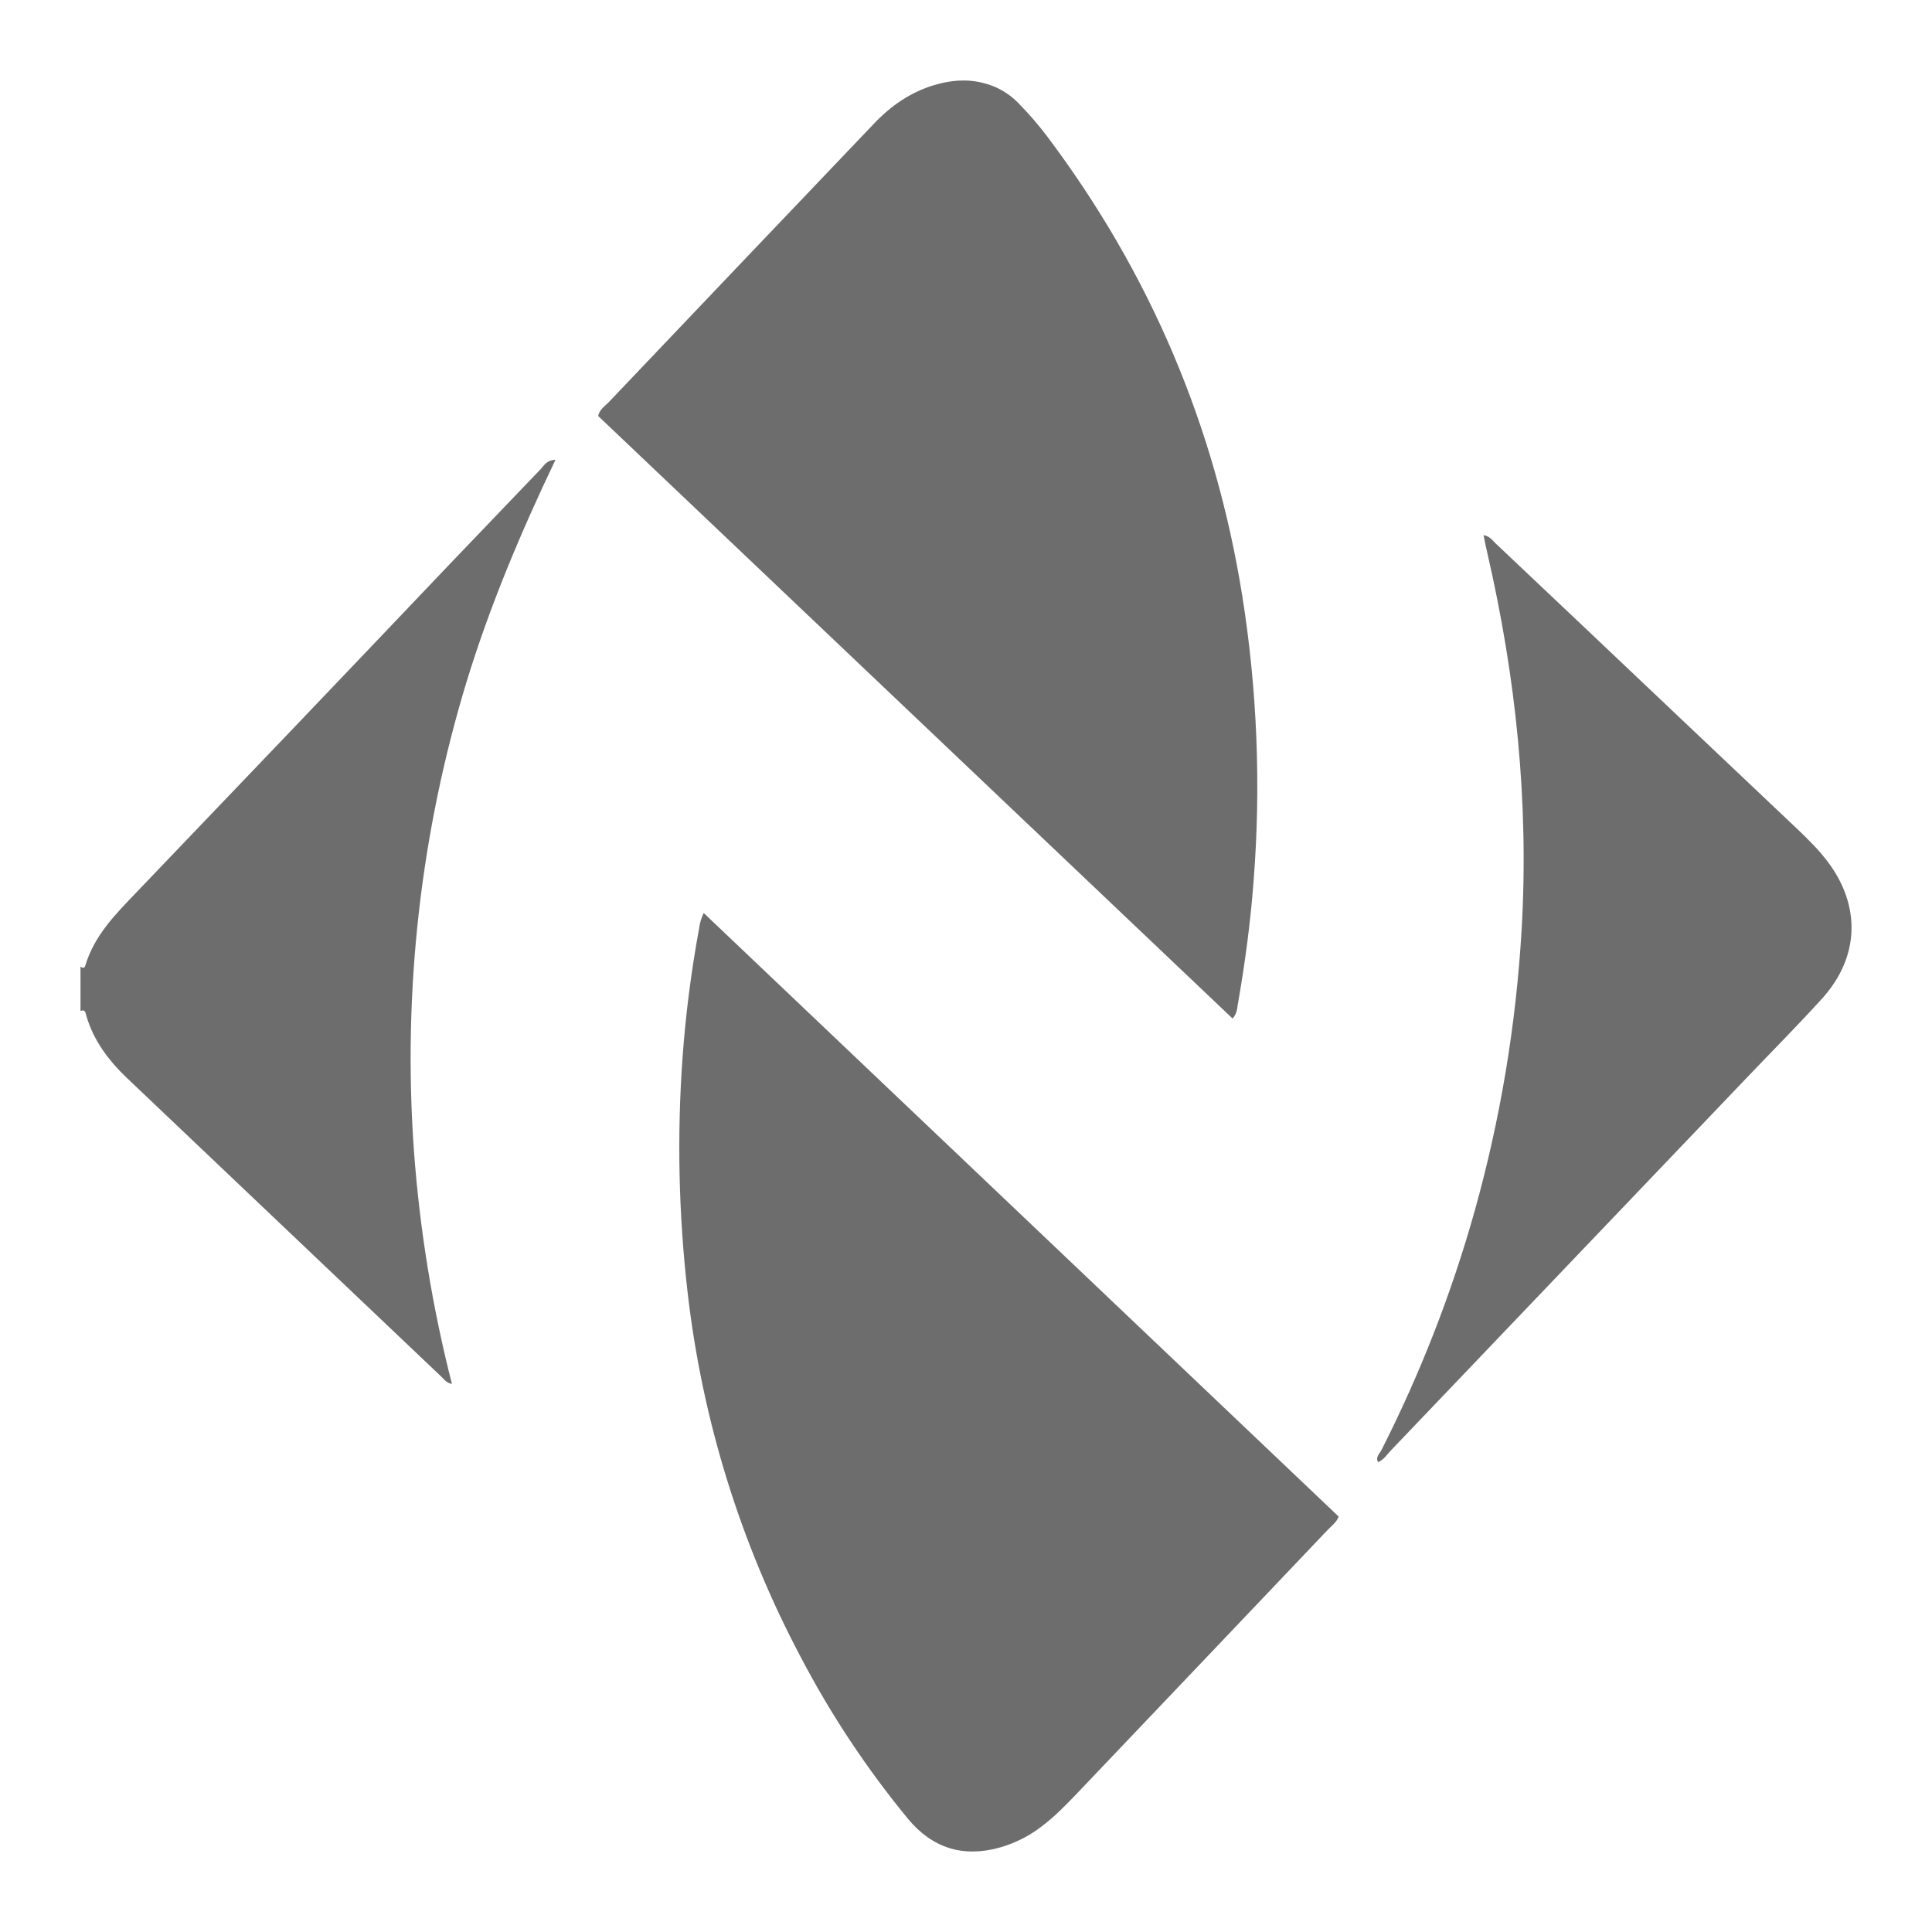 <svg width="24" height="24" viewBox="0 0 24 24" fill="none" xmlns="http://www.w3.org/2000/svg">
<path d="M1 12.006C1.024 12.029 1.051 12.027 1.059 11.997C1.17 11.622 1.434 11.358 1.694 11.086C2.989 9.734 4.282 8.38 5.573 7.022C5.954 6.623 6.335 6.225 6.717 5.827C6.759 5.782 6.79 5.716 6.9 5.712C6.47 6.613 6.089 7.516 5.8 8.456C5.225 10.34 5.002 12.314 5.141 14.28C5.212 15.262 5.37 16.237 5.614 17.191C5.546 17.18 5.518 17.136 5.485 17.104C4.185 15.869 2.885 14.634 1.585 13.399C1.352 13.178 1.163 12.93 1.072 12.617C1.063 12.583 1.06 12.533 1 12.559V12.006Z" fill="#6D6D6D"/>
<path d="M15.312 12.653L7.43 5.167C7.449 5.084 7.515 5.045 7.563 4.995C8.658 3.843 9.755 2.691 10.852 1.541C11.064 1.316 11.309 1.146 11.604 1.057C11.803 0.998 12.003 0.978 12.207 1.029C12.374 1.068 12.527 1.154 12.647 1.277C12.776 1.408 12.897 1.547 13.008 1.694C14.288 3.396 15.096 5.299 15.432 7.403C15.618 8.573 15.665 9.76 15.573 10.941C15.534 11.459 15.465 11.974 15.375 12.485C15.367 12.535 15.366 12.589 15.312 12.653Z" fill="#6D6D6D"/>
<path d="M8.742 11.342L16.63 18.84C16.6 18.913 16.541 18.955 16.493 19.005C15.452 20.101 14.41 21.195 13.368 22.29C13.236 22.428 13.103 22.564 12.951 22.68C12.796 22.802 12.618 22.893 12.429 22.948C11.969 23.08 11.583 22.96 11.281 22.596C10.771 21.977 10.326 21.307 9.953 20.596C9.202 19.183 8.723 17.64 8.541 16.049C8.43 15.081 8.409 14.105 8.479 13.134C8.518 12.596 8.587 12.061 8.685 11.531C8.693 11.466 8.712 11.401 8.742 11.342V11.342Z" fill="#6D6D6D"/>
<path d="M17.122 18.168C17.081 18.104 17.137 18.059 17.161 18.013C17.643 17.063 18.031 16.069 18.319 15.043C18.638 13.903 18.833 12.732 18.902 11.551C18.994 9.969 18.832 8.414 18.477 6.874C18.46 6.804 18.447 6.734 18.429 6.647C18.505 6.66 18.541 6.714 18.583 6.754C19.371 7.498 20.158 8.244 20.945 8.99C21.403 9.423 21.861 9.857 22.319 10.291C22.457 10.422 22.593 10.556 22.708 10.709C23.119 11.258 23.098 11.89 22.637 12.402C22.333 12.737 22.013 13.059 21.7 13.387C20.224 14.932 18.75 16.477 17.275 18.021C17.227 18.072 17.188 18.136 17.117 18.164L17.122 18.168Z" fill="#6D6D6D"/>
</svg>
